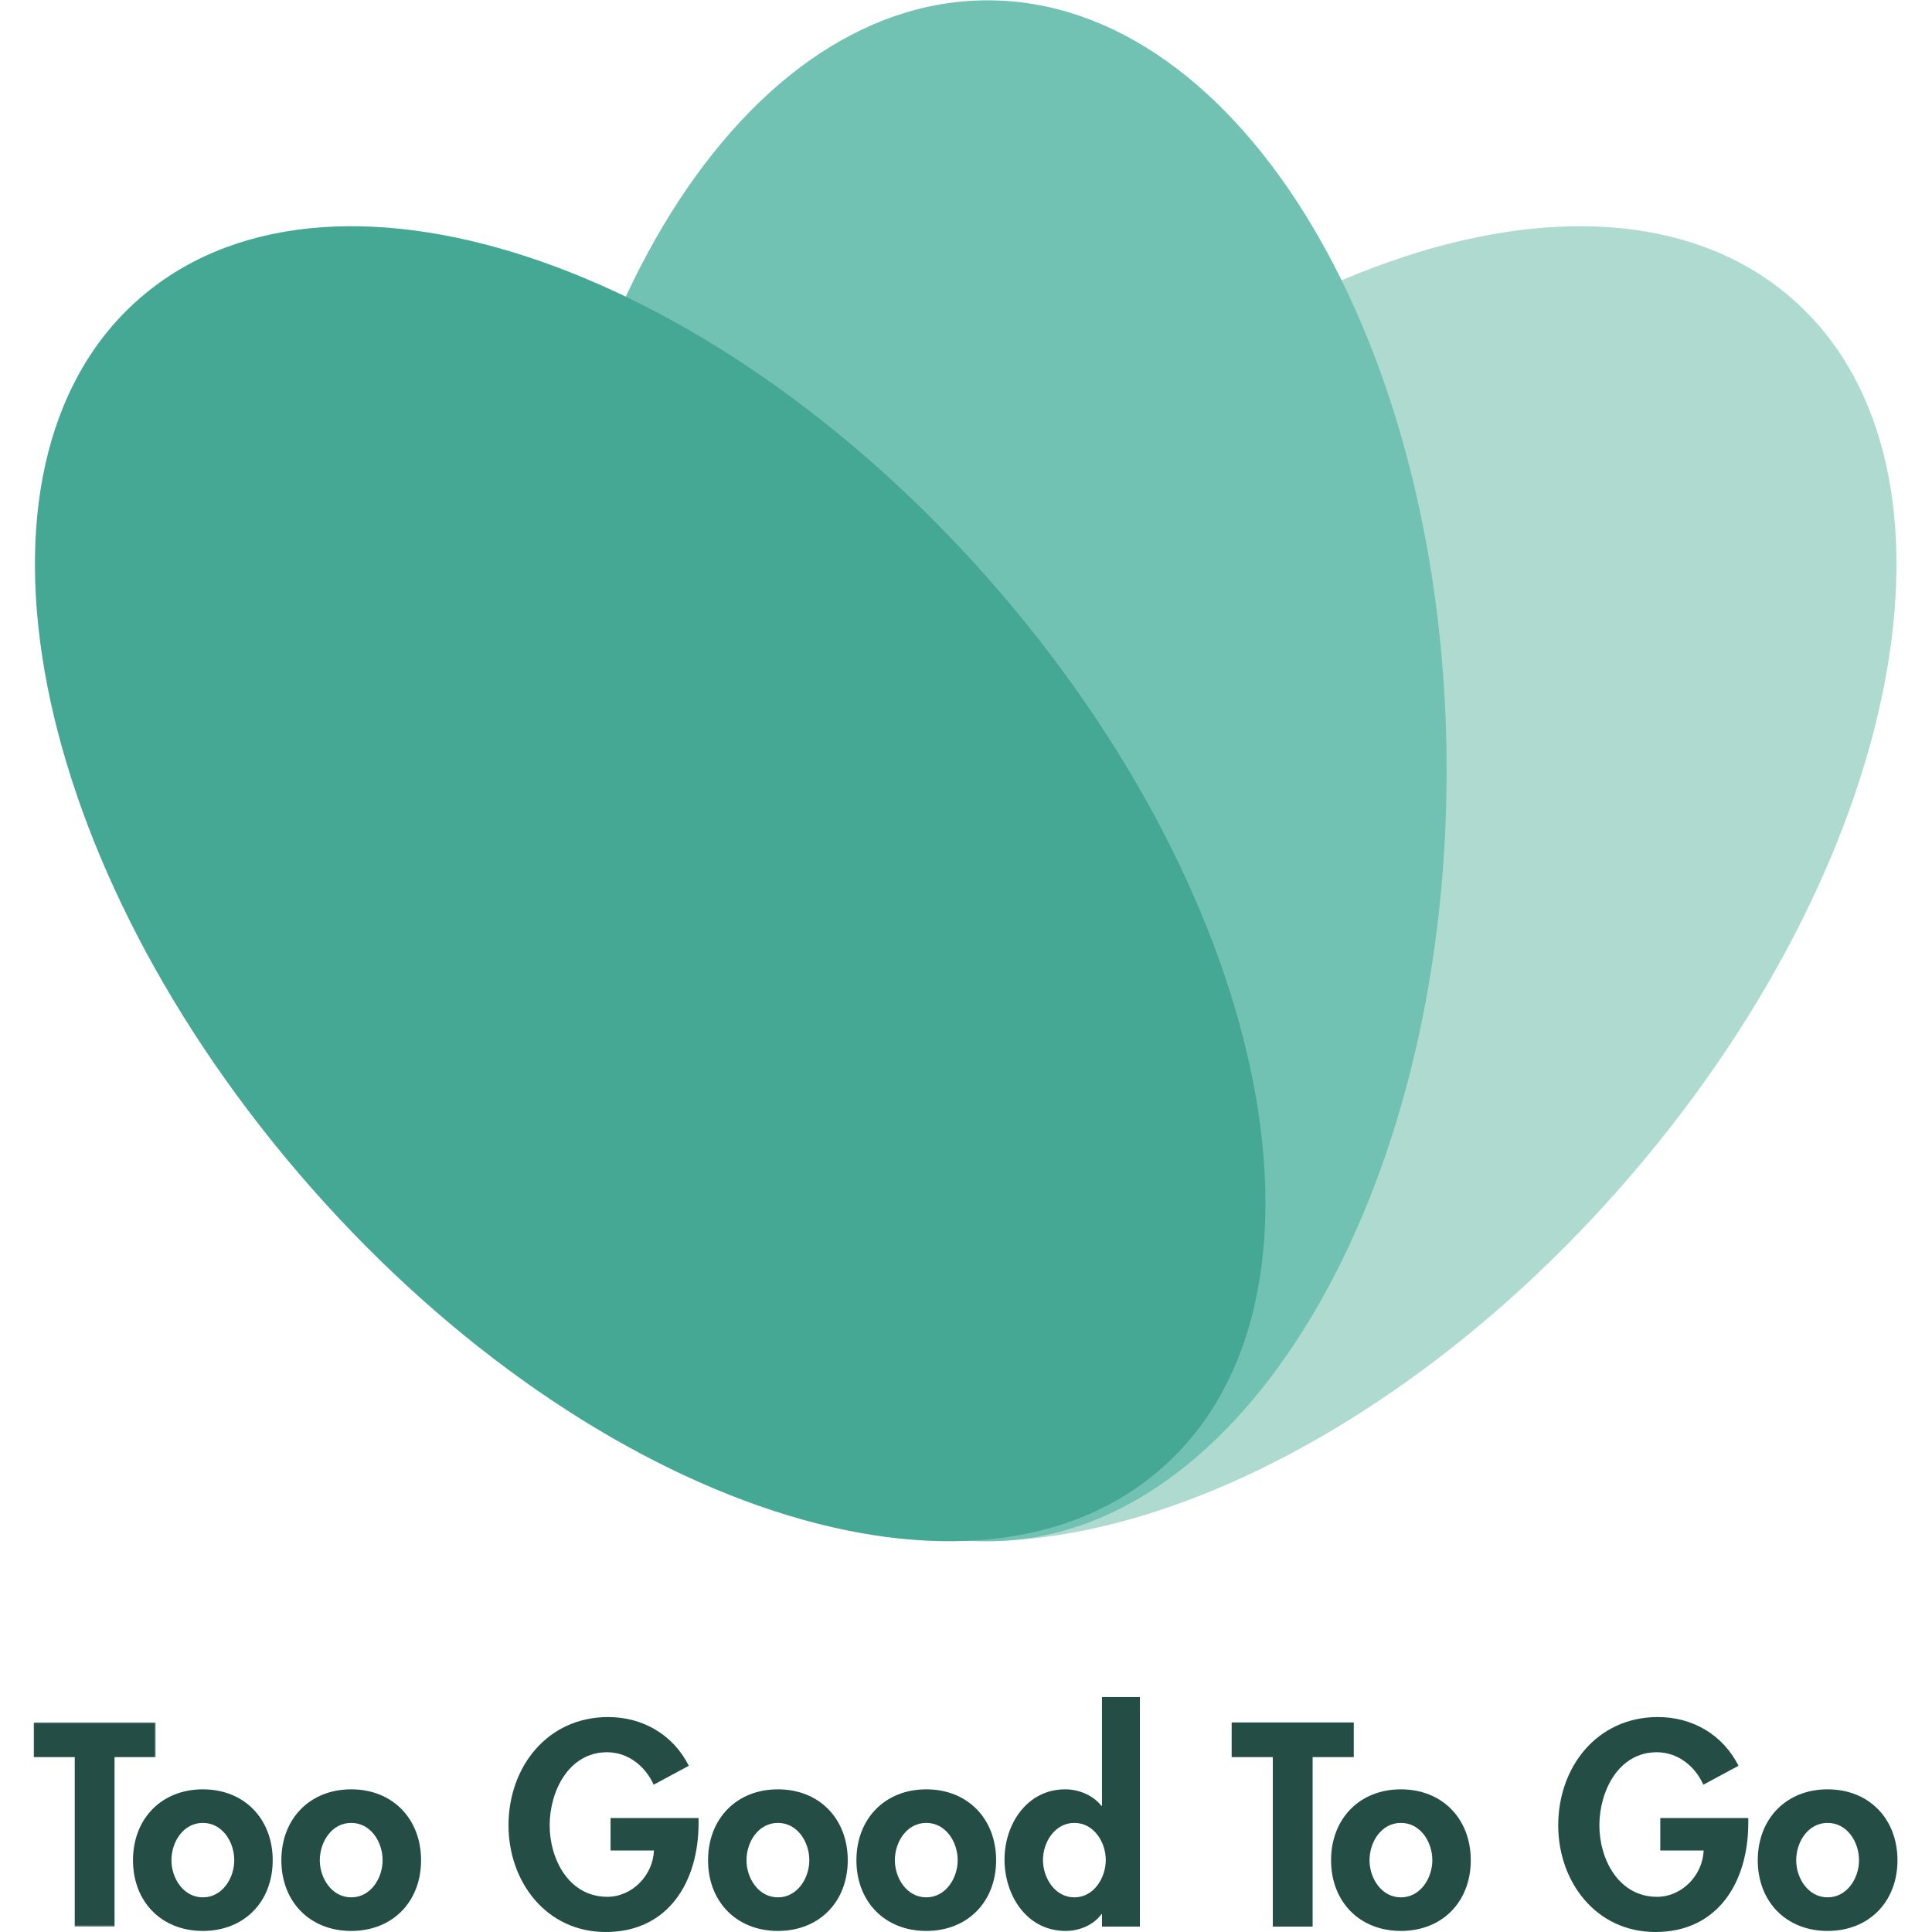 <?xml version="1.0" encoding="UTF-8"?>
<svg width="124px" height="124px" viewBox="0 0 1138 1179" version="1.1" xmlns="http://www.w3.org/2000/svg" xmlns:xlink="http://www.w3.org/1999/xlink">
    <!-- Generator: Sketch 52.4 (67378) - http://www.bohemiancoding.com/sketch -->
    <title>Too Good To Go</title>
    <desc>Created with Sketch.</desc>
    <defs>
        <polygon id="path-1" points="0.037 0.087 74.513 0.087 74.513 124.665 0.037 124.665"></polygon>
    </defs>
    <g id="Page-1" stroke="none" stroke-width="1" fill="none" fill-rule="evenodd">
        <g id="Artboard" transform="translate(-110, -97)">
            <g id="TGTG_Logo_2000x2000_RGB_Rastered" transform="translate(110, 97)">
                <g id="Group-3" transform="translate(0, 1051.037)">
                    <mask id="mask-2" fill="white">
                        <use xlink:href="#path-1"></use>
                    </mask>
                    <g id="Clip-2"></g>
                    <polyline id="Fill-1" fill="#244D45" mask="url(#mask-2)" points="49.401 124.665 25.112 124.665 25.112 21.238 0 21.238 0 0.087 74.513 0.087 74.513 21.238 49.401 21.238 49.401 124.665"></polyline>
                </g>
                <path d="M84.121,1135.219 C84.121,1146.127 91.39,1157.855 103.287,1157.855 C115.182,1157.855 122.453,1146.127 122.453,1135.219 C122.453,1123.988 115.182,1112.422 103.287,1112.422 C91.39,1112.422 84.121,1123.988 84.121,1135.219 Z M145.914,1135.219 C145.914,1160.334 128.73,1178.348 103.287,1178.348 C77.842,1178.348 60.661,1160.334 60.661,1135.219 C60.661,1109.943 78.008,1091.935 103.287,1091.935 C128.566,1091.935 145.914,1109.943 145.914,1135.219 Z" id="Fill-4" fill="#244D45"></path>
                <path d="M174.661,1135.219 C174.661,1146.127 181.93,1157.855 193.828,1157.855 C205.722,1157.855 212.994,1146.127 212.994,1135.219 C212.994,1123.988 205.722,1112.422 193.828,1112.422 C181.93,1112.422 174.661,1123.988 174.661,1135.219 Z M236.454,1135.219 C236.454,1160.334 219.27,1178.348 193.828,1178.348 C168.382,1178.348 151.201,1160.334 151.201,1135.219 C151.201,1109.943 168.549,1091.935 193.828,1091.935 C219.106,1091.935 236.454,1109.943 236.454,1135.219 Z" id="Fill-5" fill="#244D45"></path>
                <path d="M405.802,1109.446 L405.802,1112.583 C405.802,1147.779 387.795,1179 349.135,1179 C312.785,1179 289.819,1148.276 289.819,1113.907 C289.819,1078.387 313.444,1047.825 350.619,1047.825 C371.767,1047.825 390.269,1058.559 399.854,1077.561 L378.372,1089.121 C373.418,1077.89 362.844,1069.3 349.957,1069.3 C326.497,1069.3 314.931,1093.252 314.931,1113.907 C314.931,1134.561 326.661,1157.526 350.124,1157.526 C365.324,1157.526 378.044,1144.307 378.544,1129.275 L352.104,1129.275 L352.104,1109.446 L405.802,1109.446" id="Fill-6" fill="#244D45"></path>
                <path d="M435.05,1135.219 C435.05,1146.127 442.321,1157.855 454.219,1157.855 C466.11,1157.855 473.382,1146.127 473.382,1135.219 C473.382,1123.988 466.11,1112.422 454.219,1112.422 C442.321,1112.422 435.05,1123.988 435.05,1135.219 Z M496.842,1135.219 C496.842,1160.334 479.658,1178.348 454.219,1178.348 C428.773,1178.348 411.589,1160.334 411.589,1135.219 C411.589,1109.943 428.94,1091.935 454.219,1091.935 C479.497,1091.935 496.842,1109.943 496.842,1135.219 Z" id="Fill-7" fill="#244D45"></path>
                <path d="M525.59,1135.219 C525.59,1146.127 532.862,1157.855 544.758,1157.855 C556.65,1157.855 563.922,1146.127 563.922,1135.219 C563.922,1123.988 556.65,1112.422 544.758,1112.422 C532.862,1112.422 525.59,1123.988 525.59,1135.219 Z M587.383,1135.219 C587.383,1160.334 570.199,1178.348 544.758,1178.348 C519.313,1178.348 502.129,1160.334 502.129,1135.219 C502.129,1109.943 519.48,1091.935 544.758,1091.935 C570.037,1091.935 587.383,1109.943 587.383,1135.219 Z" id="Fill-8" fill="#244D45"></path>
                <path d="M654.294,1135.058 C654.294,1124.156 647.026,1112.422 635.125,1112.422 C623.235,1112.422 615.969,1124.156 615.969,1135.058 C615.969,1145.966 623.235,1157.855 635.125,1157.855 C647.026,1157.855 654.294,1145.966 654.294,1135.058 Z M651.983,1168.098 L651.648,1168.098 C646.865,1174.708 638.268,1178.348 629.844,1178.348 C606.051,1178.348 592.508,1156.7 592.508,1134.728 C592.508,1113.248 606.217,1091.935 629.509,1091.935 C637.938,1091.935 646.529,1095.569 651.648,1102.011 L651.983,1102.011 L651.983,1035.594 L675.11,1035.594 L675.11,1175.702 L651.983,1175.702 L651.983,1168.098 Z" id="Fill-9" fill="#244D45"></path>
                <polyline id="Fill-10" fill="#244D45" points="780.524 1175.702 756.236 1175.702 756.236 1072.275 731.122 1072.275 731.122 1051.124 805.632 1051.124 805.632 1072.275 780.524 1072.275 780.524 1175.702"></polyline>
                <path d="M815.248,1135.219 C815.248,1146.127 822.509,1157.855 834.411,1157.855 C846.307,1157.855 853.575,1146.127 853.575,1135.219 C853.575,1123.988 846.307,1112.422 834.411,1112.422 C822.509,1112.422 815.248,1123.988 815.248,1135.219 Z M877.036,1135.219 C877.036,1160.334 859.855,1178.348 834.411,1178.348 C808.968,1178.348 791.786,1160.334 791.786,1135.219 C791.786,1109.943 809.129,1091.935 834.411,1091.935 C859.687,1091.935 877.036,1109.943 877.036,1135.219 Z" id="Fill-11" fill="#244D45"></path>
                <path d="M1046.382,1109.446 L1046.382,1112.583 C1046.382,1147.779 1028.374,1179 989.712,1179 C953.367,1179 930.402,1148.276 930.402,1113.907 C930.402,1078.387 954.025,1047.825 991.203,1047.825 C1012.348,1047.825 1030.853,1058.559 1040.431,1077.561 L1018.957,1089.121 C1014.006,1077.89 1003.428,1069.3 990.545,1069.3 C967.083,1069.3 955.516,1093.252 955.516,1113.907 C955.516,1134.561 967.244,1157.526 990.706,1157.526 C1005.906,1157.526 1018.628,1144.307 1019.125,1129.275 L992.688,1129.275 L992.688,1109.446 L1046.382,1109.446" id="Fill-12" fill="#244D45"></path>
                <g id="Group-18" transform="translate(0.621, 0)">
                    <path d="M1075.006,1135.219 C1075.006,1146.127 1082.28,1157.855 1094.176,1157.855 C1106.071,1157.855 1113.345,1146.127 1113.345,1135.219 C1113.345,1123.988 1106.071,1112.422 1094.176,1112.422 C1082.28,1112.422 1075.006,1123.988 1075.006,1135.219 Z M1136.807,1135.219 C1136.807,1160.334 1119.619,1178.348 1094.176,1178.348 C1068.732,1178.348 1051.551,1160.334 1051.551,1135.219 C1051.551,1109.943 1068.9,1091.935 1094.176,1091.935 C1119.458,1091.935 1136.807,1109.943 1136.807,1135.219 Z" id="Fill-13" fill="#244D45"></path>
                    <path d="M975.319,715.929 C805.178,914.843 571.181,997.013 452.671,899.456 C334.16,801.9 376.013,561.566 546.152,362.651 C716.294,163.736 950.286,81.567 1068.801,179.122 C1187.309,276.677 1145.454,517.013 975.319,715.929" id="Fill-15" fill="#AEDACF"></path>
                    <path d="M861.687,470.365 C861.687,730.03 736.277,940.529 581.57,940.529 C426.866,940.529 301.453,730.03 301.453,470.364 C301.453,210.699 426.866,0.199 581.571,0.199 C736.277,0.199 861.687,210.699 861.687,470.365" id="Fill-16" fill="#71C2B3"></path>
                    <path d="M590.239,362.651 C760.379,561.566 802.234,801.9 683.719,899.456 C565.21,997.013 331.213,914.843 161.074,715.929 C-9.064,517.013 -50.917,276.676 67.593,179.121 C186.104,81.567 420.1,163.736 590.239,362.651" id="Fill-17" fill="#45A895"></path>
                </g>
            </g>
        </g>
    </g>
</svg>
